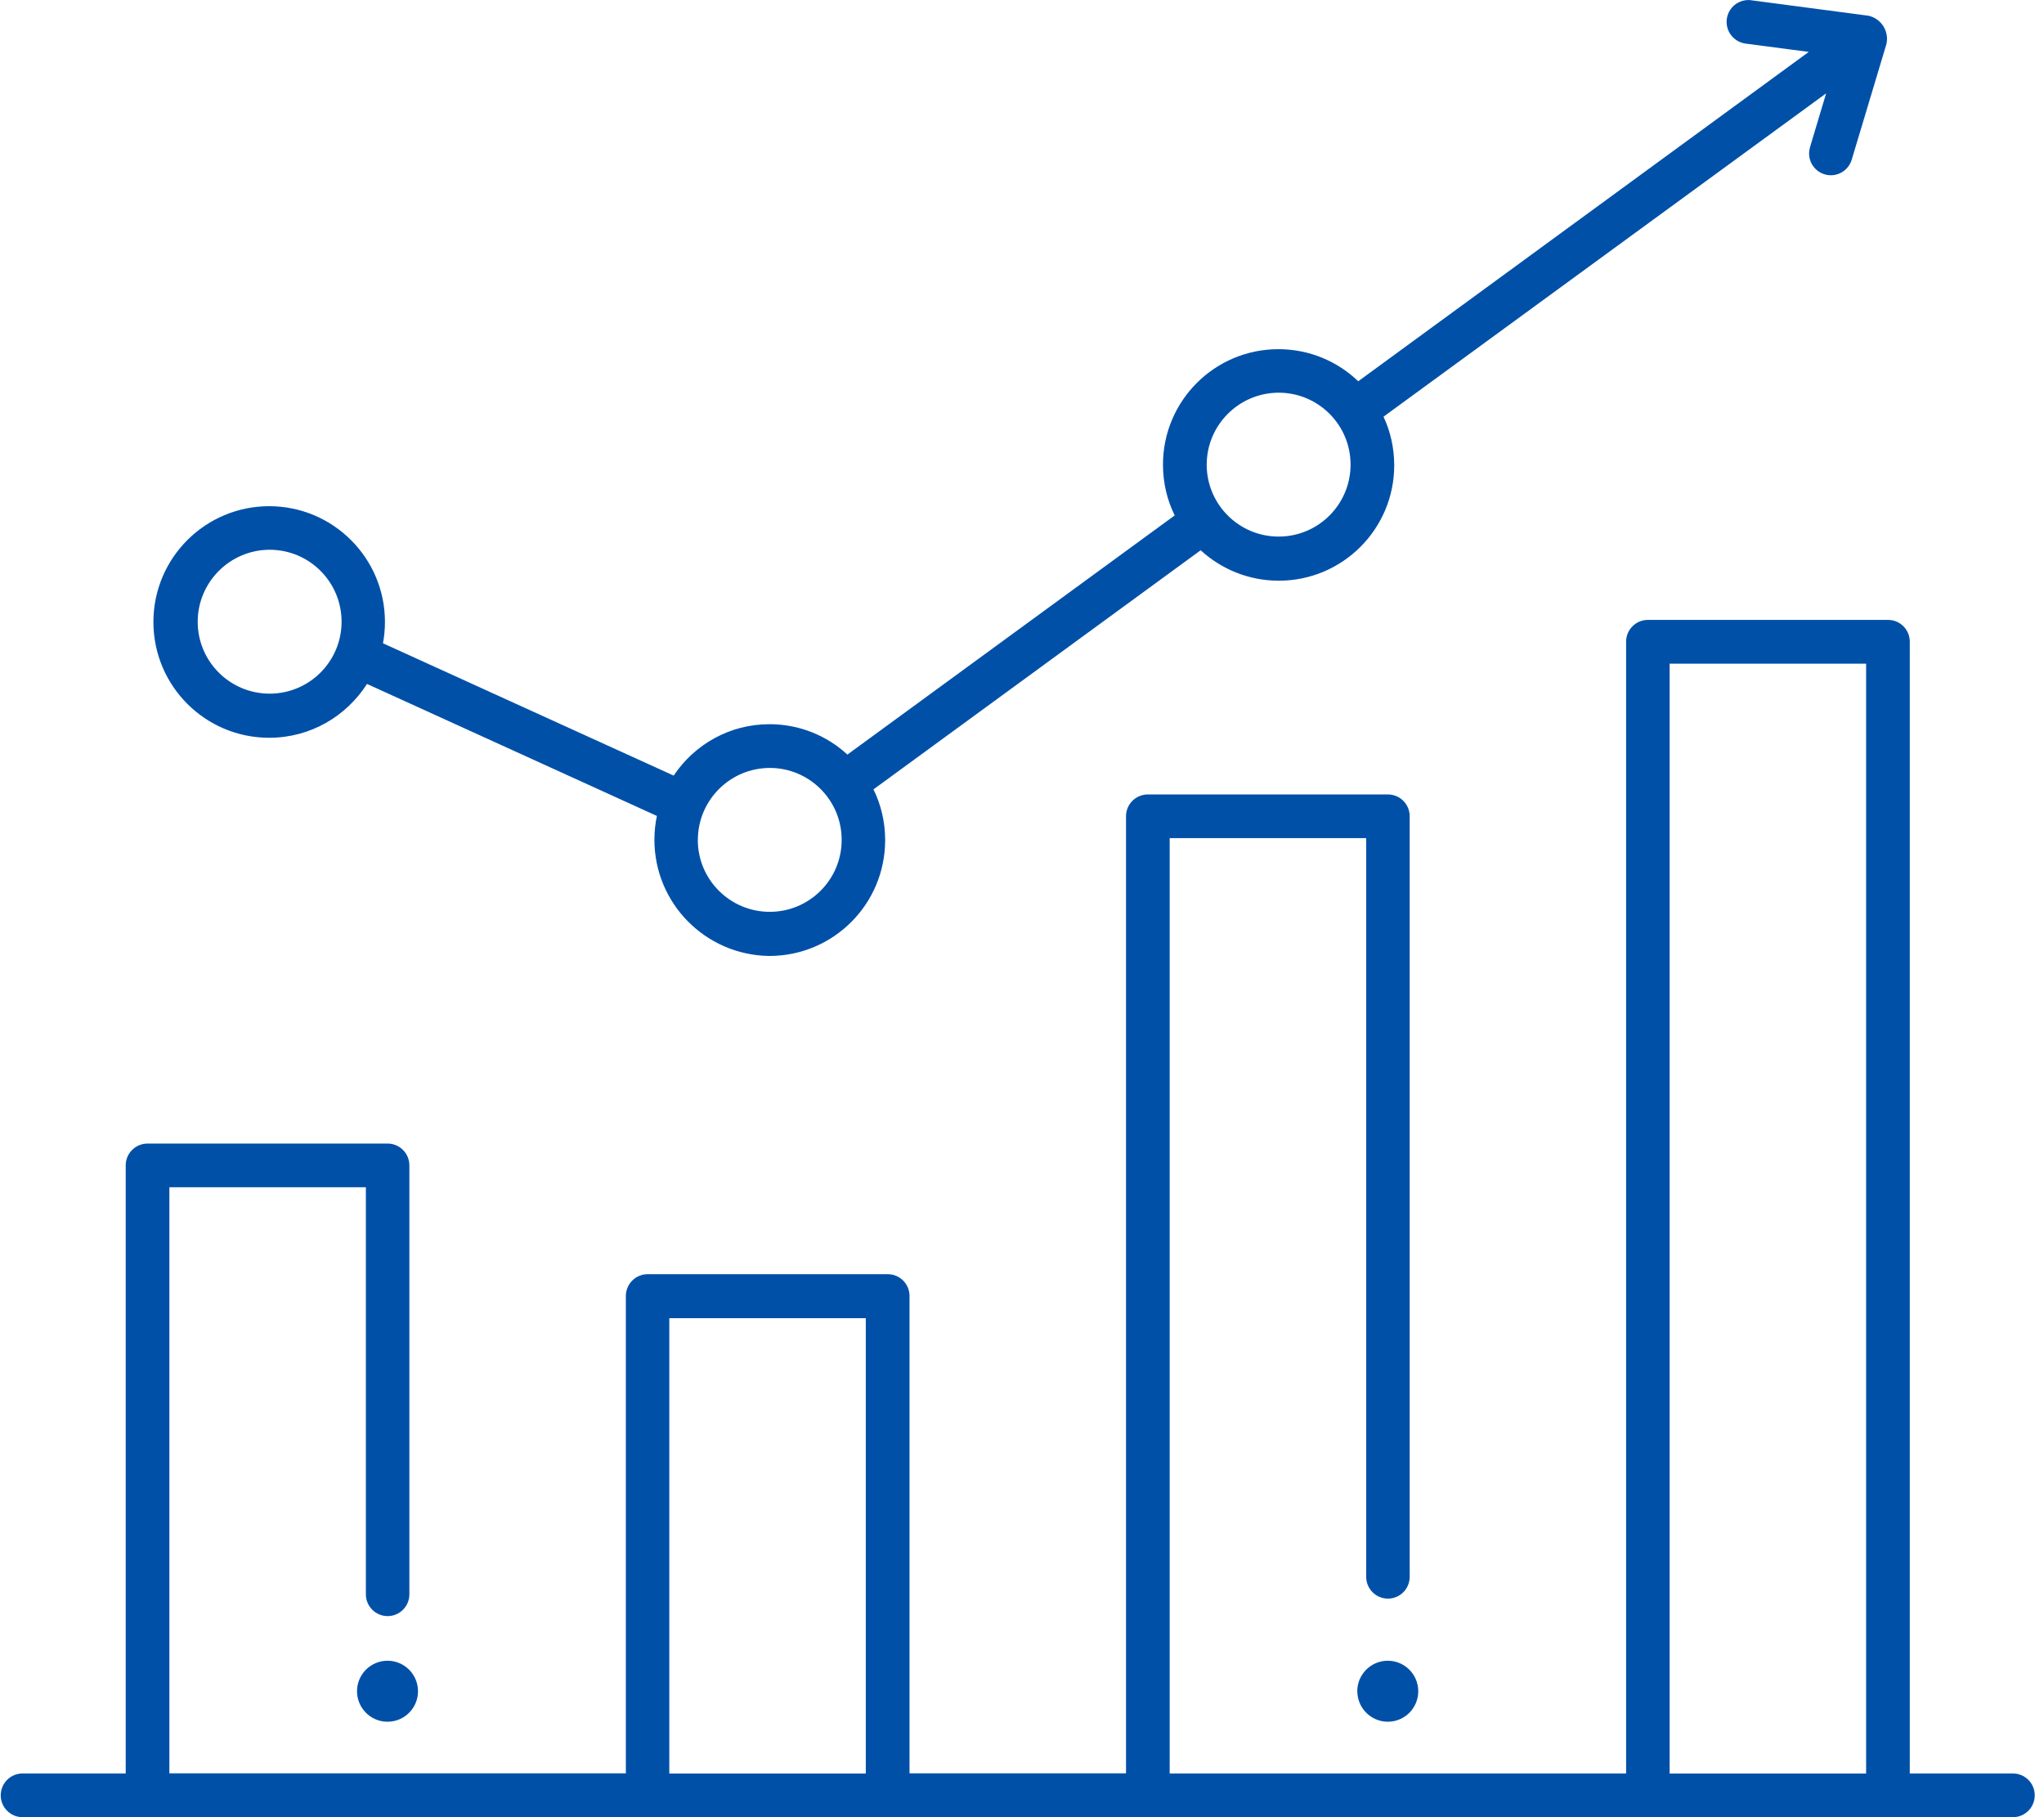 <!-- Generated by IcoMoon.io -->
<svg version="1.1" xmlns="http://www.w3.org/2000/svg" width="36" height="32" viewBox="0 0 36 32">
<title>Union-4</title>
<path fill="#0050a8" d="M0.383 32c-0.206-0.009-0.37-0.177-0.37-0.385s0.164-0.376 0.369-0.385l0.001-0h1.831v-10.707c0-0 0-0 0-0.001 0-0.212 0.171-0.383 0.383-0.384h4.23c0.212 0 0.383 0.172 0.383 0.384 0 0 0 0 0 0.001v-0 7.553c0 0.212-0.172 0.383-0.383 0.383s-0.383-0.172-0.383-0.383v0-7.169h-3.461v10.321h8.040v-8.405c0-0 0-0 0-0.001 0-0.212 0.171-0.383 0.383-0.384h4.23c0.212 0 0.383 0.172 0.383 0.384 0 0 0 0 0 0.001v-0 8.405h3.813v-16.853c0-0 0-0 0-0.001 0-0.212 0.171-0.383 0.383-0.384h4.23c0.212 0 0.383 0.172 0.383 0.384 0 0 0 0 0 0.001v-0 13.393c0 0.212-0.172 0.383-0.383 0.383s-0.383-0.172-0.383-0.383v0-13.009h-3.461v16.471h8.039v-19.929c0-0 0-0 0-0.001 0-0.212 0.171-0.383 0.383-0.384h4.23c0.212 0 0.383 0.172 0.383 0.384 0 0 0 0 0 0.001v-0 19.929h1.831c0.206 0.009 0.37 0.177 0.37 0.385s-0.164 0.376-0.369 0.385l-0.001 0zM11.788 31.231h3.461v-8.018h-3.461zM29.406 31.231h3.461v-19.544h-3.461zM23.905 29.781c0.001-0.296 0.241-0.536 0.537-0.536s0.537 0.24 0.537 0.537-0.24 0.537-0.537 0.537v0c-0.296-0.001-0.536-0.241-0.536-0.538 0-0 0-0 0-0.001v0zM6.288 29.781c0.001-0.296 0.241-0.536 0.537-0.536s0.537 0.24 0.537 0.537-0.24 0.537-0.537 0.537v0c-0.297-0-0.537-0.241-0.537-0.538 0-0 0-0 0-0.001v0zM11.569 14.368l-5.105-2.324c-0.367 0.573-1.001 0.948-1.723 0.948-1.126 0-2.039-0.913-2.039-2.039s0.913-2.039 2.039-2.039c1.126 0 2.039 0.913 2.039 2.039 0 0.133-0.013 0.262-0.037 0.388l0.002-0.013 5.12 2.33c0.368-0.549 0.986-0.905 1.688-0.905 0.53 0 1.012 0.203 1.373 0.536l-0.001-0.001 5.765-4.212c-0.131-0.261-0.207-0.568-0.207-0.894 0-1.123 0.91-2.033 2.033-2.033 0.546 0 1.042 0.215 1.407 0.566l-0.001-0.001 7.935-5.8-1.112-0.146c-0.19-0.026-0.335-0.187-0.335-0.382 0-0.213 0.172-0.385 0.385-0.385 0.018 0 0.035 0.001 0.052 0.004l-0.002-0 2.064 0.272c0.188 0.043 0.326 0.209 0.326 0.408 0 0.031-0.003 0.061-0.010 0.090l0.001-0.003-0.613 2.042c-0.049 0.159-0.195 0.272-0.367 0.272-0.212 0-0.383-0.172-0.383-0.383 0-0.040 0.006-0.078 0.017-0.114l-0.001 0.003 0.284-0.948-7.796 5.694c0.119 0.251 0.189 0.545 0.189 0.855 0 1.123-0.91 2.033-2.033 2.033-0.531 0-1.014-0.204-1.377-0.537l0.001 0.001-5.763 4.211c0.13 0.261 0.206 0.568 0.206 0.894 0 1.124-0.91 2.036-2.033 2.039h-0.023c-1.114-0.022-2.008-0.93-2.008-2.046 0-0.148 0.016-0.293 0.046-0.432l-0.002 0.013zM12.29 14.794c0.002 0.698 0.569 1.263 1.267 1.263 0.7 0 1.267-0.567 1.267-1.267s-0.567-1.267-1.267-1.267v0c-0.7 0.002-1.266 0.57-1.266 1.27 0 0 0 0 0 0.001v-0zM3.482 10.952c0.002 0.698 0.568 1.263 1.267 1.263 0.7 0 1.267-0.567 1.267-1.267s-0.567-1.267-1.267-1.267v0c-0.7 0.002-1.267 0.57-1.267 1.27 0 0 0 0 0 0.001v-0zM21.253 8.186c0.002 0.698 0.569 1.263 1.267 1.263 0.7 0 1.267-0.567 1.267-1.267s-0.567-1.267-1.267-1.267v0c-0.7 0.002-1.267 0.57-1.267 1.27 0 0 0 0 0 0.001v-0z"></path>
</svg>
